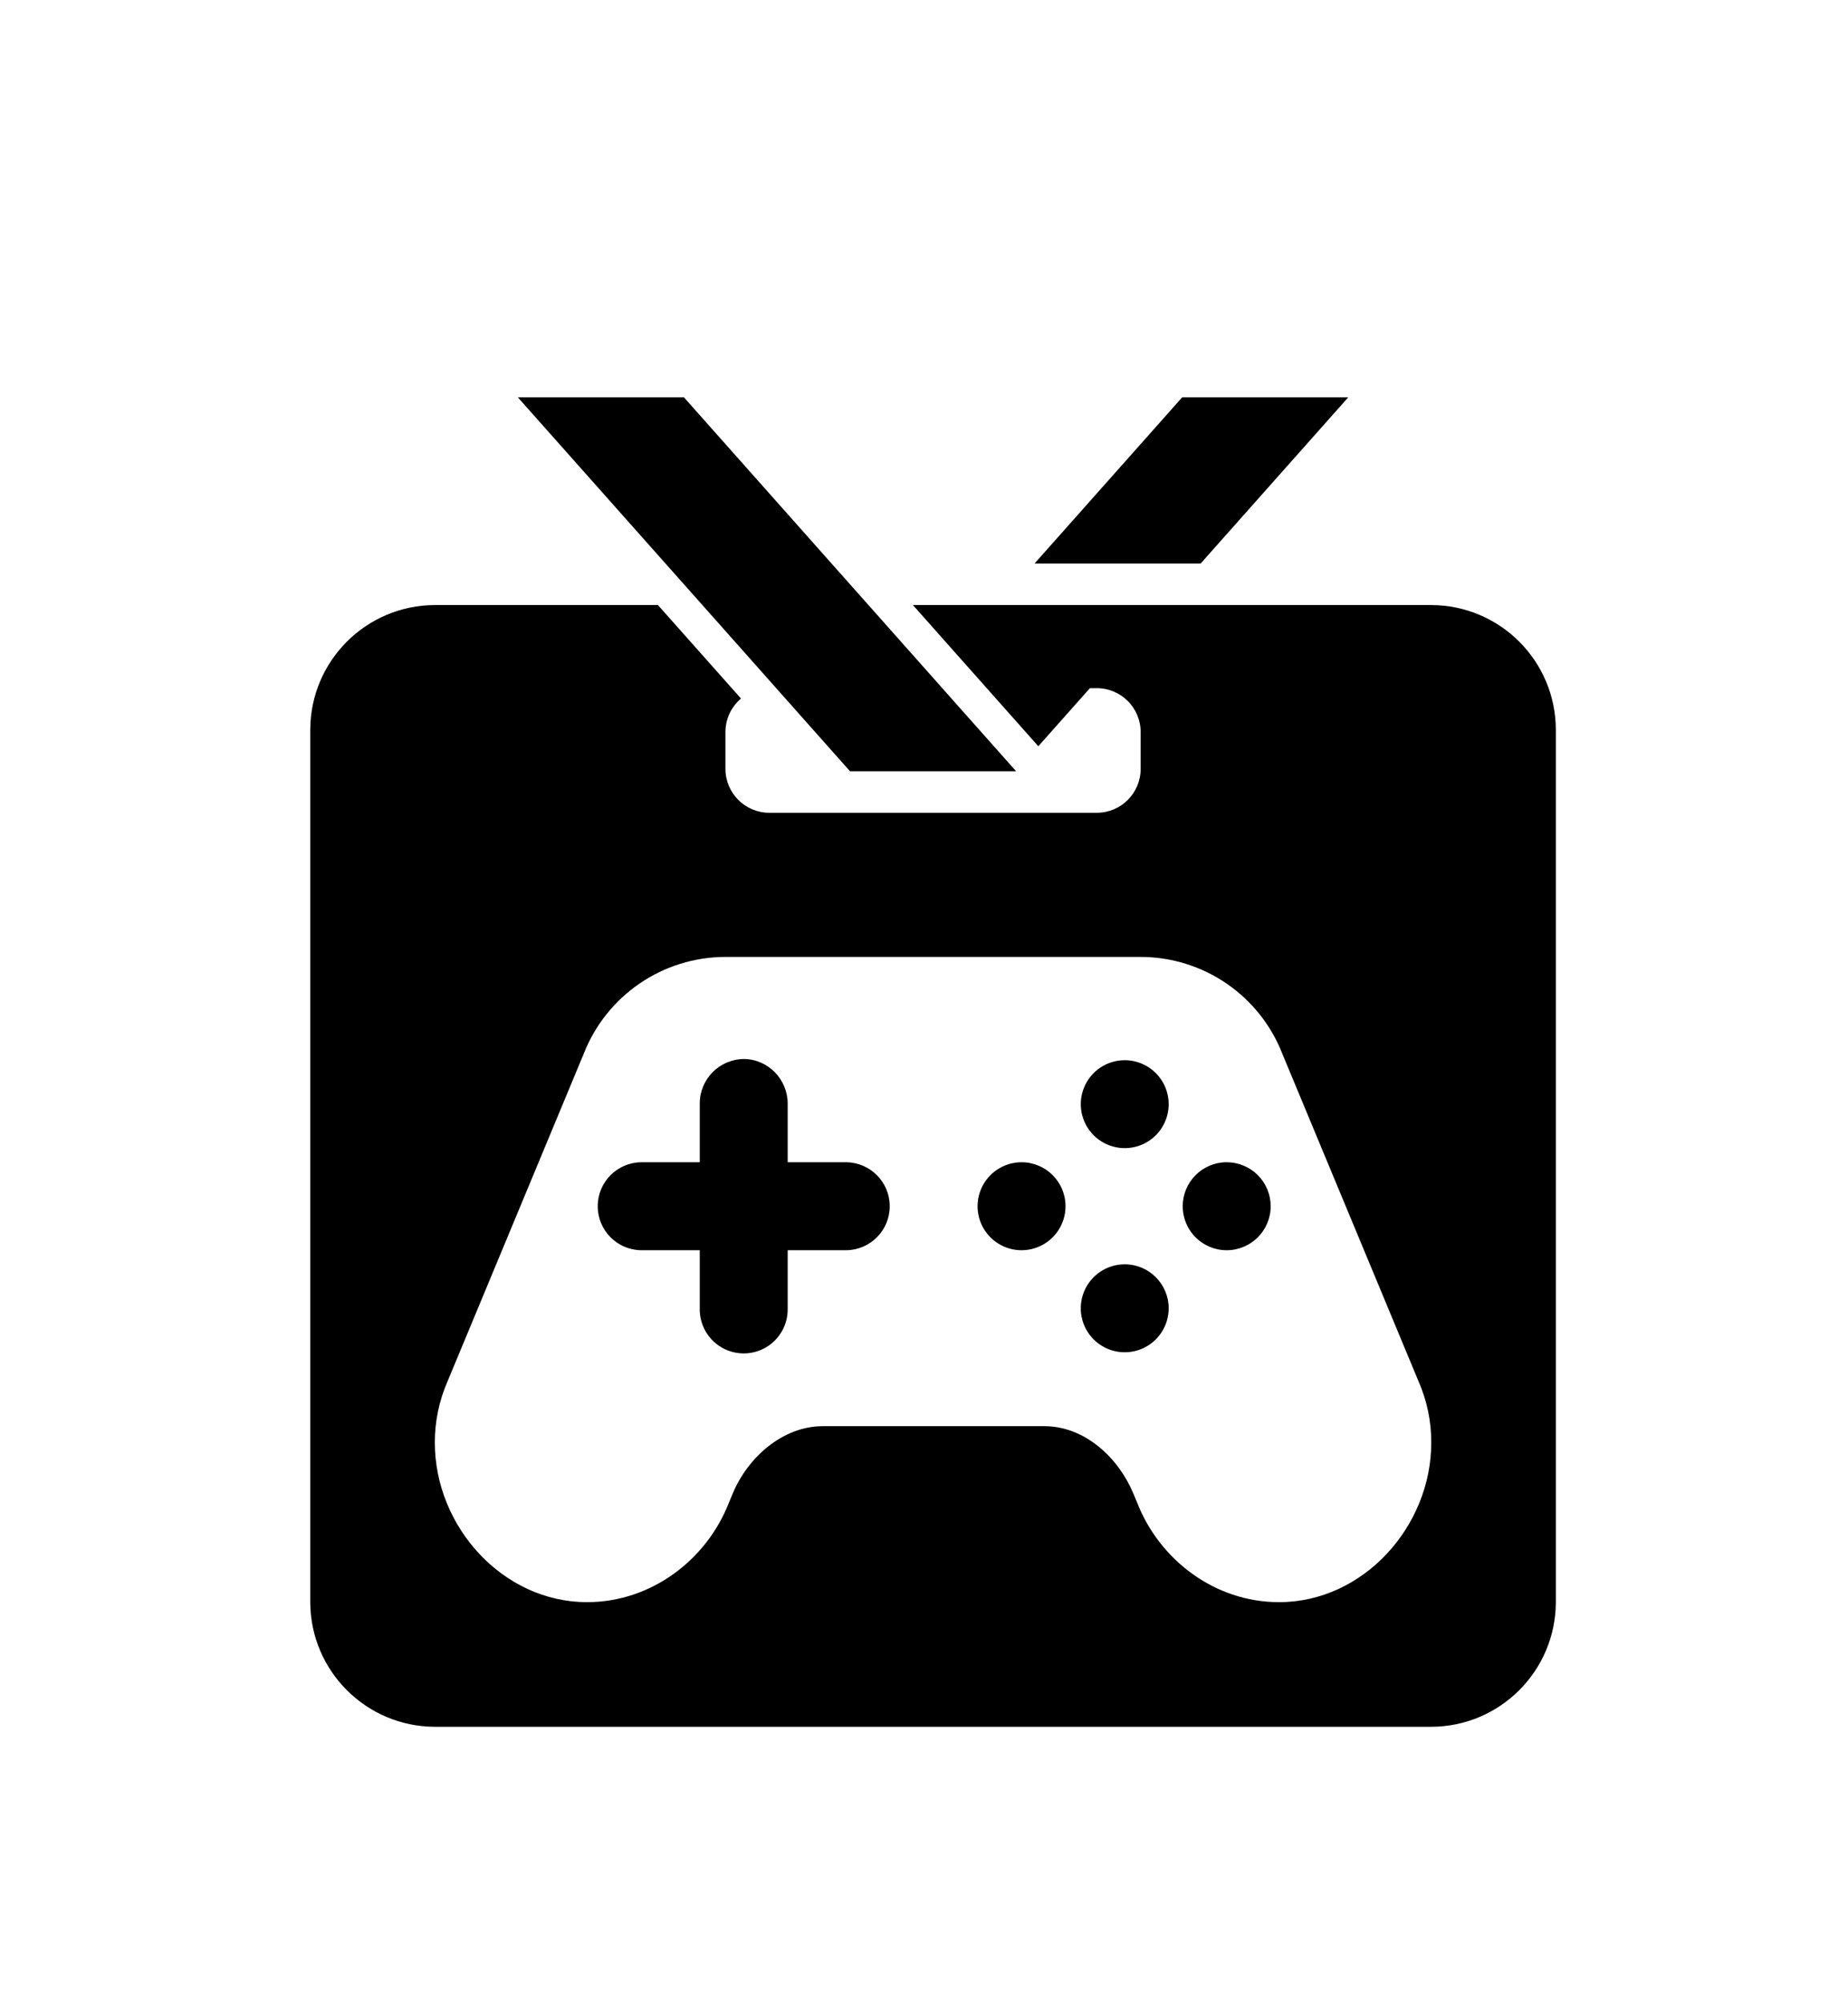 <?xml version="1.0" encoding="UTF-8"?>
<svg width="72px" height="78px" viewBox="0 0 72 78" version="1.1" xmlns="http://www.w3.org/2000/svg" xmlns:xlink="http://www.w3.org/1999/xlink">
    <title>8CD6223E-596E-4110-B6DE-FBA71BE24E2E</title>
    <g id="21-feb-2023" stroke="none" stroke-width="1" fill="none" fill-rule="evenodd">
        <g id="Homepage-magazin---nelogat-[Desktop]" transform="translate(-1082, -216)">
            <g id="Rectangle-Copy-10" transform="translate(159, 216)">
                <g id="Group-15" transform="translate(11, 0)">
                    <g id="Group-13" transform="translate(912, 0)">
                        <rect id="Rectangle-Copy-8" x="0" y="0" width="72" height="78"></rect>
                        <g id="icons/communication/#-D/ic_Art-Copy" transform="translate(12.088, 15.471)" fill="#000000">
                            <path d="M31.734,25.81 C31.042,25.809 30.417,26.226 30.151,26.866 C29.886,27.505 30.032,28.242 30.521,28.732 C31.011,29.222 31.747,29.369 32.388,29.104 C33.028,28.839 33.445,28.215 33.445,27.522 C33.445,26.577 32.679,25.811 31.734,25.81 L31.734,25.81 Z M31.734,33.757 C31.042,33.757 30.416,34.173 30.151,34.813 C29.885,35.453 30.031,36.19 30.521,36.681 C31.011,37.171 31.748,37.317 32.388,37.052 C33.028,36.787 33.445,36.162 33.445,35.469 C33.444,34.525 32.679,33.759 31.734,33.757 L31.734,33.757 Z M20.885,29.783 L18.601,29.783 L18.601,27.499 C18.601,26.55 17.828,25.764 16.888,25.764 C15.938,25.774 15.173,26.549 15.175,27.499 L15.175,29.783 L12.892,29.783 C11.954,29.795 11.2,30.558 11.2,31.496 C11.2,32.434 11.954,33.197 12.892,33.209 L15.175,33.209 L15.175,35.493 C15.168,36.109 15.492,36.683 16.026,36.994 C16.559,37.304 17.218,37.304 17.751,36.994 C18.284,36.683 18.609,36.109 18.601,35.493 L18.601,33.209 L20.885,33.209 C21.823,33.197 22.577,32.434 22.577,31.496 C22.577,30.558 21.822,29.795 20.885,29.783 Z M27.715,29.783 C27.022,29.782 26.396,30.199 26.13,30.839 C25.864,31.479 26.01,32.216 26.5,32.707 C26.99,33.197 27.727,33.344 28.367,33.079 C29.008,32.815 29.426,32.19 29.426,31.497 C29.426,30.551 28.66,29.784 27.715,29.783 Z M43.676,8.088 L23.48,8.088 L25.13,9.945 L26.356,11.324 L28.366,13.585 L30.376,11.324 L30.648,11.324 C31.588,11.326 32.35,12.088 32.353,13.029 L32.353,14.472 C32.35,15.412 31.588,16.174 30.648,16.176 L17.881,16.176 C16.941,16.174 16.179,15.412 16.176,14.471 L16.176,13.028 C16.177,12.527 16.399,12.051 16.782,11.728 L13.546,8.088 L4.853,8.088 C2.176,8.096 0.008,10.264 -1.77635684e-15,12.941 L-1.77635684e-15,46.912 C0.008,49.589 2.176,51.757 4.853,51.765 L43.676,51.765 C46.353,51.757 48.522,49.589 48.529,46.912 L48.529,12.941 C48.522,10.264 46.353,8.096 43.676,8.088 Z M37.745,46.912 C35.231,46.912 33.083,45.255 32.22,43.044 L32.07,42.686 C31.496,41.306 30.191,40.06 28.604,40.06 L19.971,40.06 C18.384,40.06 17.033,41.304 16.459,42.683 L16.309,43.044 C15.444,45.255 13.295,46.912 10.784,46.912 C7.507,46.912 4.853,43.976 4.853,40.696 C4.852,39.874 5.022,39.06 5.352,38.307 L10.651,25.568 C11.539,23.291 13.733,21.791 16.177,21.789 L32.352,21.789 C34.796,21.79 36.99,23.29 37.877,25.568 L43.177,38.307 C43.508,39.06 43.678,39.874 43.676,40.696 C43.676,43.976 41.019,46.912 37.745,46.912 Z M35.704,29.783 C34.758,29.783 33.992,30.551 33.992,31.497 C33.992,32.443 34.759,33.209 35.705,33.209 C36.651,33.209 37.418,32.443 37.419,31.497 C37.419,31.042 37.239,30.606 36.917,30.284 C36.595,29.963 36.159,29.782 35.704,29.783 Z M40.441,3.55271368e-15 L33.971,3.55271368e-15 L28.219,6.471 L34.69,6.471 L40.441,3.55271368e-15 Z M15.278,8.088 L18.154,11.324 L21.029,14.559 L27.5,14.559 L24.624,11.324 L24.265,10.919 L21.748,8.088 L20.31,6.471 L14.559,3.55271368e-15 L8.088,3.55271368e-15 L13.84,6.471 L15.278,8.088 Z" id="icons/product/O-W/ic_Video_Game_Pass"></path>
                        </g>
                    </g>
                </g>
            </g>
        </g>
    </g>
</svg>